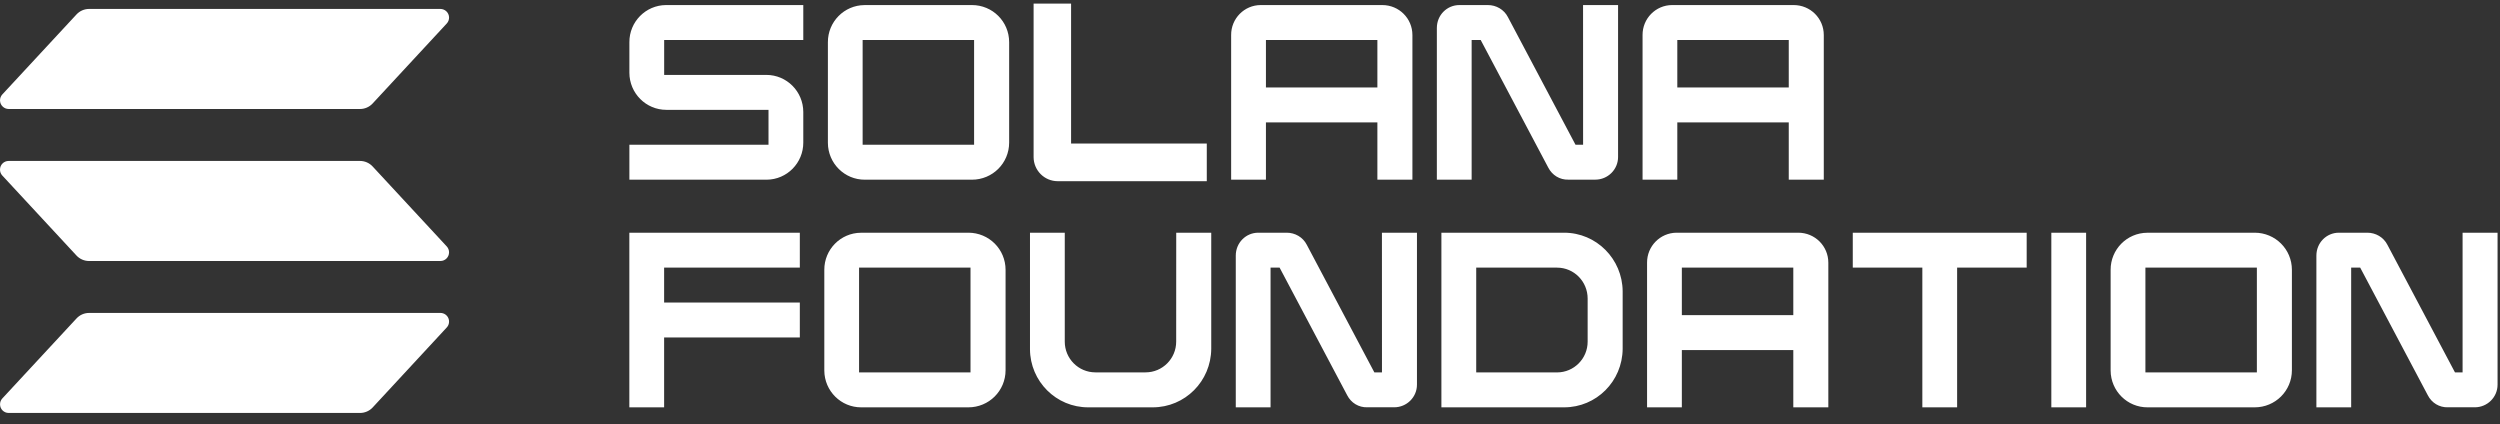 <svg width="171" height="29" viewBox="0 0 171 29" fill="none" xmlns="http://www.w3.org/2000/svg">
<rect x="0" y="0" width="171" height="29" fill="#333333" stroke="none"/>
<g id="Group 1437253614">
<path id="Vector" d="M54.945 2.735H45.429V5.124H52.415C53.809 5.121 54.942 6.256 54.945 7.659C54.945 7.662 54.945 7.662 54.945 7.665V9.75C54.95 11.145 53.831 12.282 52.439 12.291C52.431 12.291 52.423 12.291 52.415 12.291H43.05V9.902H52.566V7.513H45.58C44.186 7.515 43.053 6.38 43.05 4.977C43.05 4.974 43.05 4.974 43.05 4.972V2.886C43.044 1.492 44.164 0.354 45.555 0.346C45.564 0.346 45.572 0.346 45.58 0.346H54.945V2.735ZM66.48 0.346C67.888 0.346 69.026 1.472 69.026 2.886V9.75C69.026 11.164 67.888 12.291 66.48 12.291H59.158C57.769 12.299 56.636 11.172 56.628 9.777C56.628 9.769 56.628 9.761 56.628 9.752V2.889C56.62 1.494 57.742 0.357 59.131 0.348C59.139 0.348 59.147 0.348 59.156 0.348C59.158 0.346 66.48 0.346 66.48 0.346ZM66.628 2.735H59.004V9.902H66.628V2.735ZM73.262 9.819H82.544V12.393H72.34C71.433 12.39 70.701 11.653 70.698 10.744V0.246H73.262V9.819ZM94.549 0.346C95.687 0.346 96.609 1.254 96.609 2.398V12.291H94.213V8.372H86.59V12.291H84.21V2.398C84.202 1.271 85.107 0.351 86.229 0.346C86.237 0.346 86.246 0.346 86.254 0.346H94.549ZM94.213 2.735H86.59V5.983H94.213V2.735ZM108.281 0.346H110.676V10.741C110.676 11.6 109.972 12.288 109.117 12.288H107.274C106.689 12.305 106.169 11.984 105.902 11.465L101.279 2.735H100.66V12.291H98.281V1.912C98.281 1.036 98.969 0.346 99.824 0.346H101.768C102.338 0.346 102.874 0.649 103.141 1.169L107.764 9.899H108.284C108.281 9.902 108.281 0.346 108.281 0.346ZM122.687 0.346C123.826 0.346 124.747 1.254 124.747 2.398V12.291H122.351V8.372H114.728V12.291H112.351V2.398C112.343 1.271 113.248 0.351 114.37 0.346C114.378 0.346 114.387 0.346 114.395 0.346H122.687ZM122.351 2.735H114.728V5.983H122.351V2.735ZM54.708 18.306H45.426V20.695H54.708V23.084H45.426V27.862H43.047V15.917H54.708V18.306ZM66.235 15.917C67.643 15.917 68.781 17.044 68.781 18.458V25.321C68.781 26.735 67.643 27.862 66.235 27.862H58.913C57.525 27.87 56.392 26.744 56.383 25.349C56.383 25.341 56.383 25.332 56.383 25.324V18.461C56.375 17.066 57.497 15.928 58.886 15.92C58.894 15.92 58.903 15.92 58.911 15.92H66.235V15.917ZM66.383 18.306H58.76V25.473H66.383V18.306ZM80.454 15.917H82.849V23.857C82.833 26.078 81.056 27.862 78.845 27.862H74.439C72.244 27.868 70.459 26.086 70.451 23.882C70.451 23.874 70.451 23.866 70.451 23.857V15.917H72.83V23.369C72.83 24.529 73.768 25.47 74.923 25.47H78.358C79.513 25.47 80.451 24.529 80.451 23.369C80.454 23.369 80.454 15.917 80.454 15.917ZM94.524 15.917H96.92V26.313C96.92 27.172 96.216 27.859 95.363 27.859H93.52C92.934 27.876 92.415 27.556 92.148 27.036L87.525 18.306H86.906V27.862H84.527V17.483C84.527 16.608 85.214 15.917 86.067 15.917H88.011C88.581 15.917 89.117 16.221 89.384 16.743L94.007 25.473H94.527C94.524 25.473 94.524 15.917 94.524 15.917ZM106.986 15.917C109.197 15.917 110.973 17.718 110.99 19.922V23.857C110.973 26.078 109.197 27.862 106.986 27.862H98.592V15.917H106.986ZM108.595 20.424C108.595 19.248 107.657 18.306 106.502 18.306H100.973V25.473H106.502C107.657 25.473 108.595 24.531 108.595 23.371V20.424ZM122.998 15.917C124.136 15.917 125.058 16.826 125.058 17.969V27.862H122.662V23.943H115.038V27.862H112.659V17.969C112.651 16.842 113.556 15.925 114.675 15.917C114.684 15.917 114.692 15.917 114.703 15.917C114.706 15.917 122.998 15.917 122.998 15.917ZM122.662 18.306H115.038V21.554H122.662V18.306ZM126.73 15.917H138.625V18.306H133.867V27.862H131.488V18.306H126.73V15.917ZM142.69 27.862H140.311V15.917H142.69V27.862ZM154.219 15.917C155.627 15.917 156.766 17.044 156.766 18.458V25.321C156.766 26.735 155.627 27.862 154.219 27.862H146.898C145.509 27.87 144.376 26.744 144.367 25.349C144.367 25.341 144.367 25.332 144.367 25.324V18.461C144.359 17.066 145.481 15.928 146.87 15.92C146.878 15.92 146.887 15.92 146.895 15.92H154.219V15.917ZM154.37 18.306H146.746V25.473H154.37V18.306ZM168.438 15.917H170.833V26.313C170.833 27.172 170.129 27.859 169.277 27.859H167.434C166.848 27.876 166.328 27.556 166.062 27.036L161.438 18.306H160.82V27.862H158.441V17.483C158.441 16.608 159.128 15.917 159.981 15.917H161.925C162.494 15.917 163.031 16.221 163.298 16.743L167.921 25.473H168.441V15.917H168.438Z" fill="white"/>
<path id="Vector_2" d="M30.558 22.399L25.49 27.871C25.267 28.111 24.953 28.246 24.629 28.246H0.591C0.267 28.246 0.003 27.984 0.003 27.658C0.003 27.622 0.006 27.589 0.011 27.556C0.03 27.442 0.083 27.338 0.16 27.252L5.234 21.781C5.457 21.54 5.767 21.405 6.092 21.405H30.129C30.363 21.405 30.575 21.546 30.668 21.761C30.759 21.977 30.718 22.228 30.558 22.399ZM25.487 11.385C25.264 11.145 24.951 11.009 24.626 11.009H0.589C0.264 11.009 0 11.272 0 11.598C0 11.633 0.003 11.667 0.008 11.703C0.028 11.816 0.08 11.921 0.157 12.006L5.231 17.478C5.454 17.718 5.765 17.853 6.089 17.853H30.127C30.451 17.853 30.715 17.588 30.715 17.262C30.715 17.229 30.712 17.193 30.707 17.16C30.688 17.047 30.635 16.942 30.558 16.856L25.487 11.385ZM0.589 7.455H24.626C24.953 7.455 25.264 7.319 25.487 7.079L30.558 1.608C30.781 1.368 30.767 0.992 30.528 0.771C30.418 0.669 30.275 0.614 30.127 0.611H6.092C5.767 0.611 5.454 0.749 5.234 0.986L0.16 6.458C-0.063 6.698 -0.05 7.074 0.19 7.295C0.297 7.397 0.44 7.452 0.589 7.455Z" fill="white"/>
</g>
</svg>
